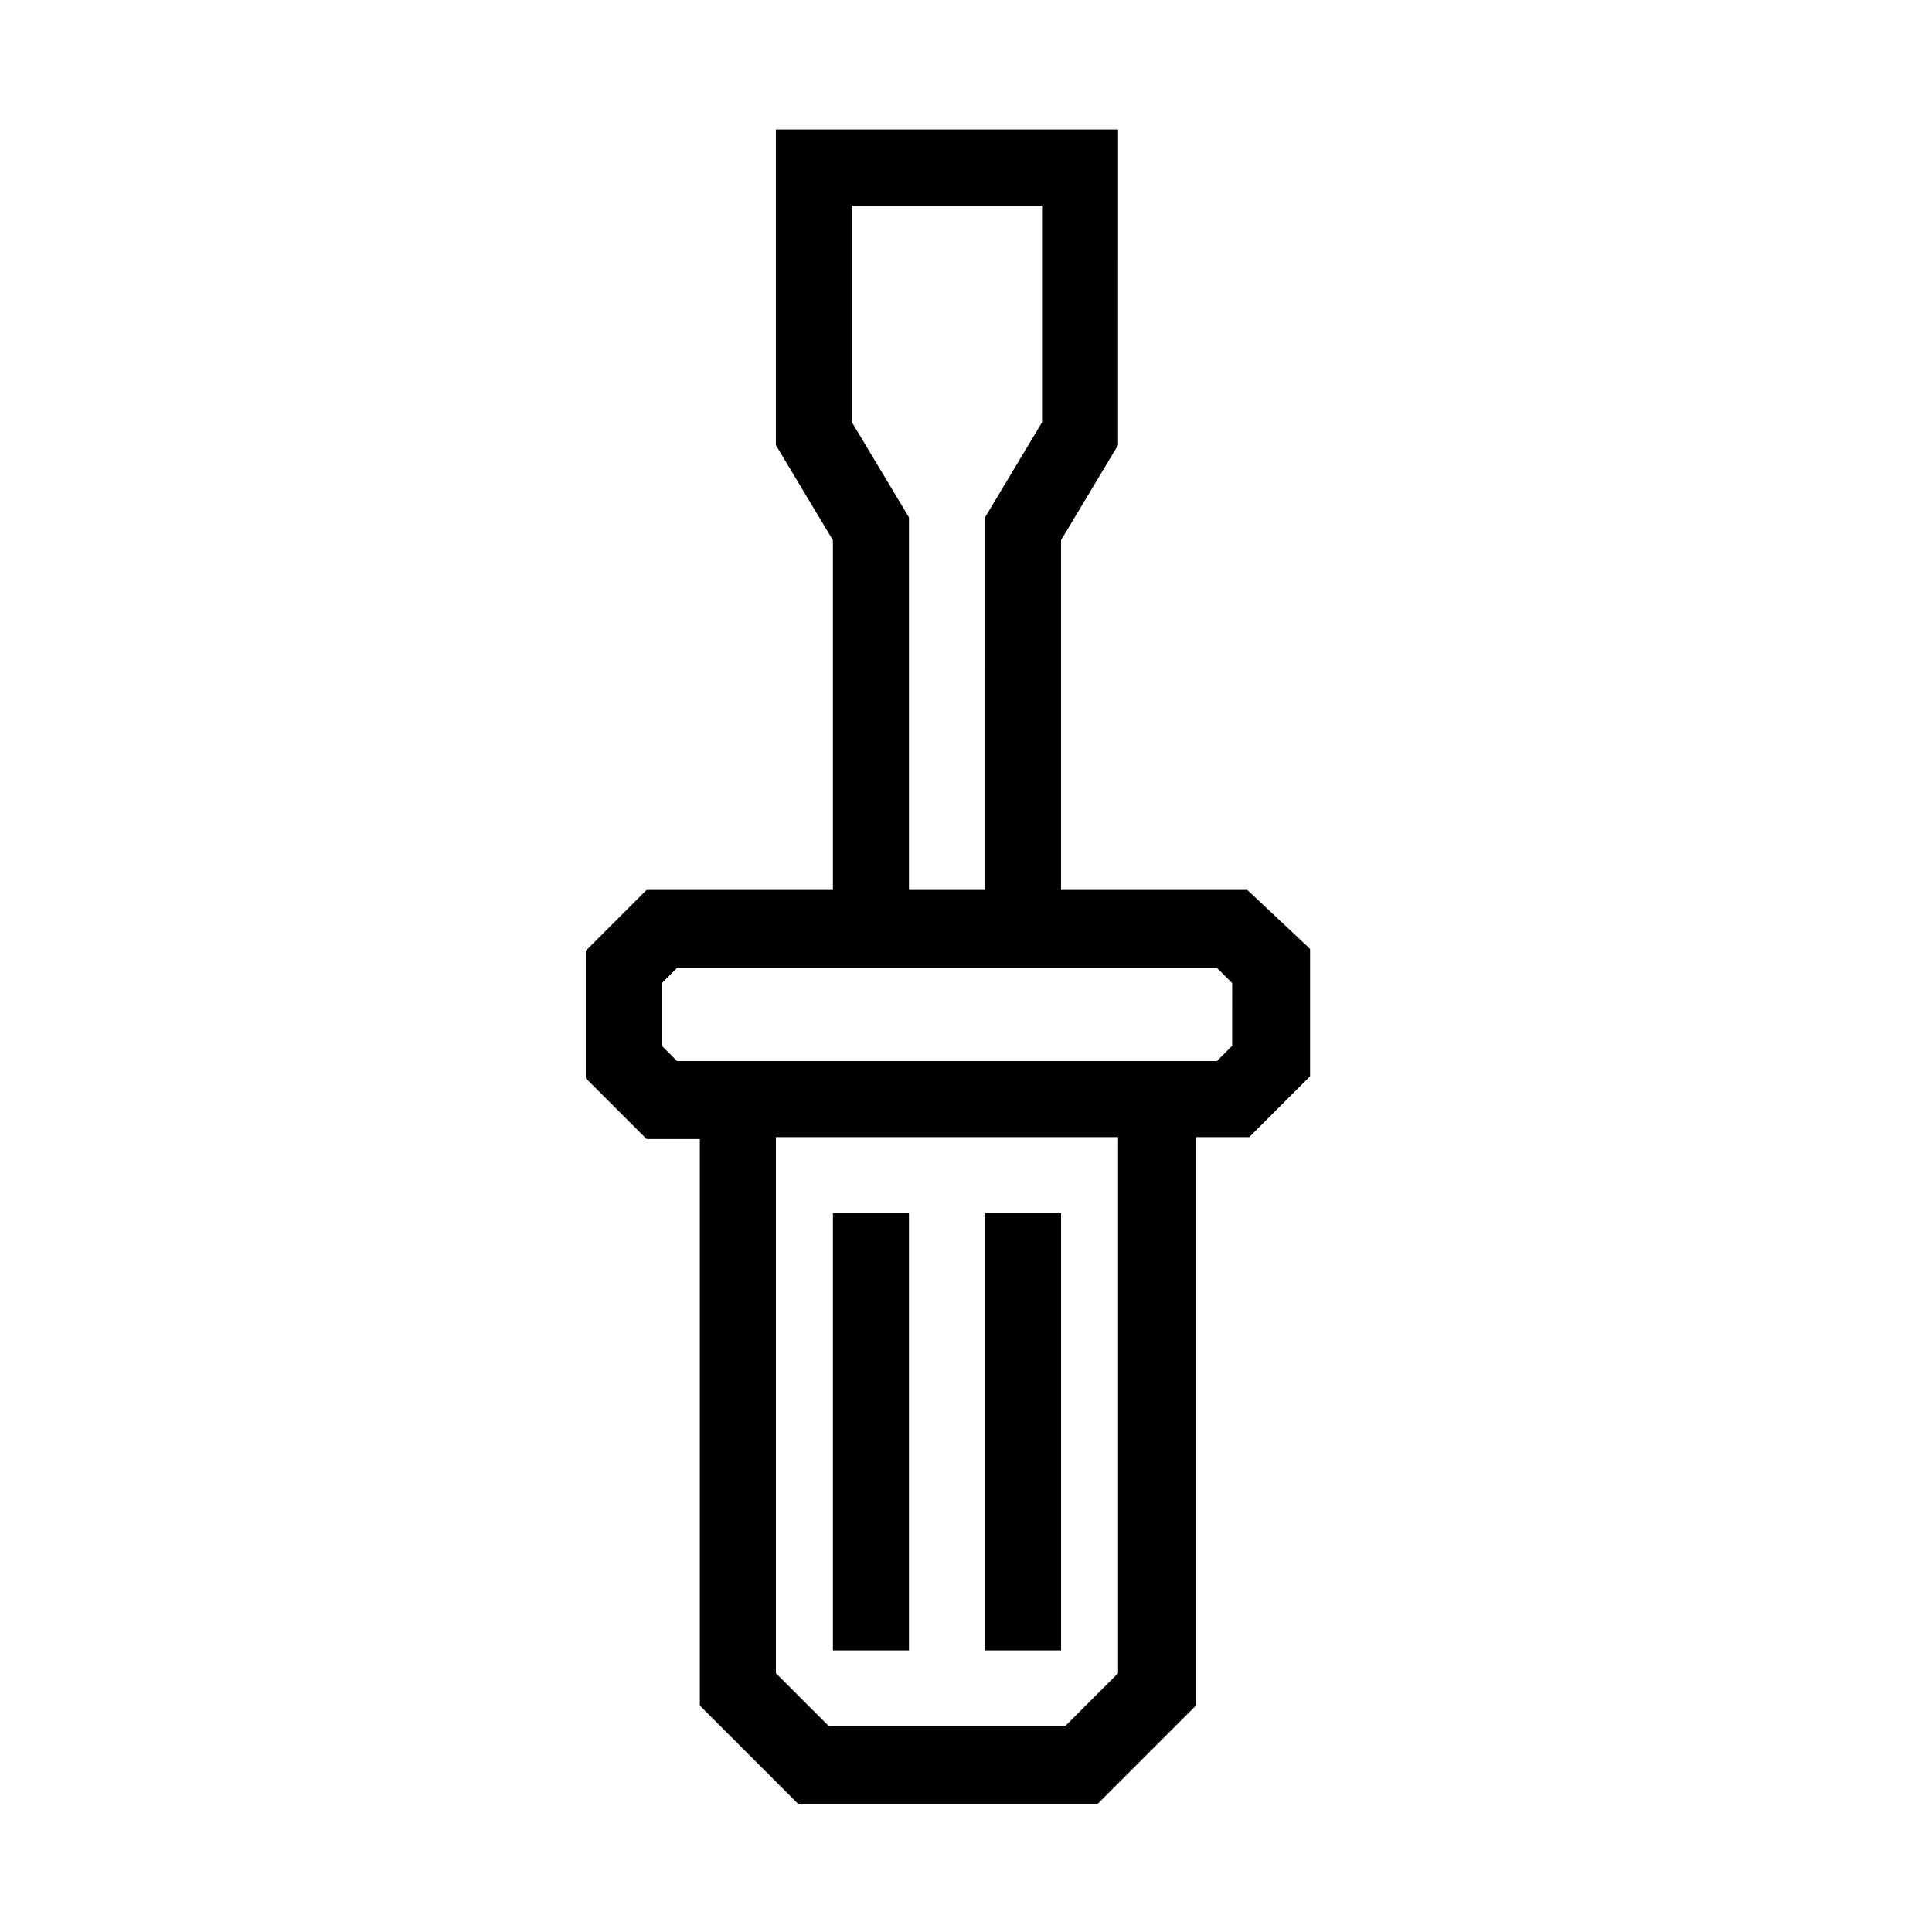 <?xml version="1.0" encoding="UTF-8"?>
<!-- Uploaded to: ICON Repo, www.svgrepo.com, Generator: ICON Repo Mixer Tools -->
<svg fill="#000000" width="800px" height="800px" version="1.1" viewBox="144 144 512 512" xmlns="http://www.w3.org/2000/svg">
 <g>
  <path d="m474.56 379.85h-49.375v-92.703l15.113-25.191 0.004-83.629h-90.688v83.633l15.113 25.191v92.699h-49.375l-16.117 16.121v33.754l16.121 16.121h14.105v150.14l26.199 26.199h79.098l26.199-26.199v-150.64h14.105l16.121-16.121v-33.754zm-104.79-123.94v-57.434h50.383v57.434l-15.113 25.191-0.004 98.746h-20.152v-98.75zm70.535 331.5-14.109 14.109h-62.473l-14.105-14.109v-142.07h90.688zm30.227-166.25-4.031 4.027h-143.08l-4.027-4.027v-16.625l4.031-4.031h143.08l4.031 4.031z"/>
  <path d="m364.73 465.49h20.152v115.88h-20.152z"/>
  <path d="m405.04 465.49h20.152v115.88h-20.152z"/>
 </g>
</svg>